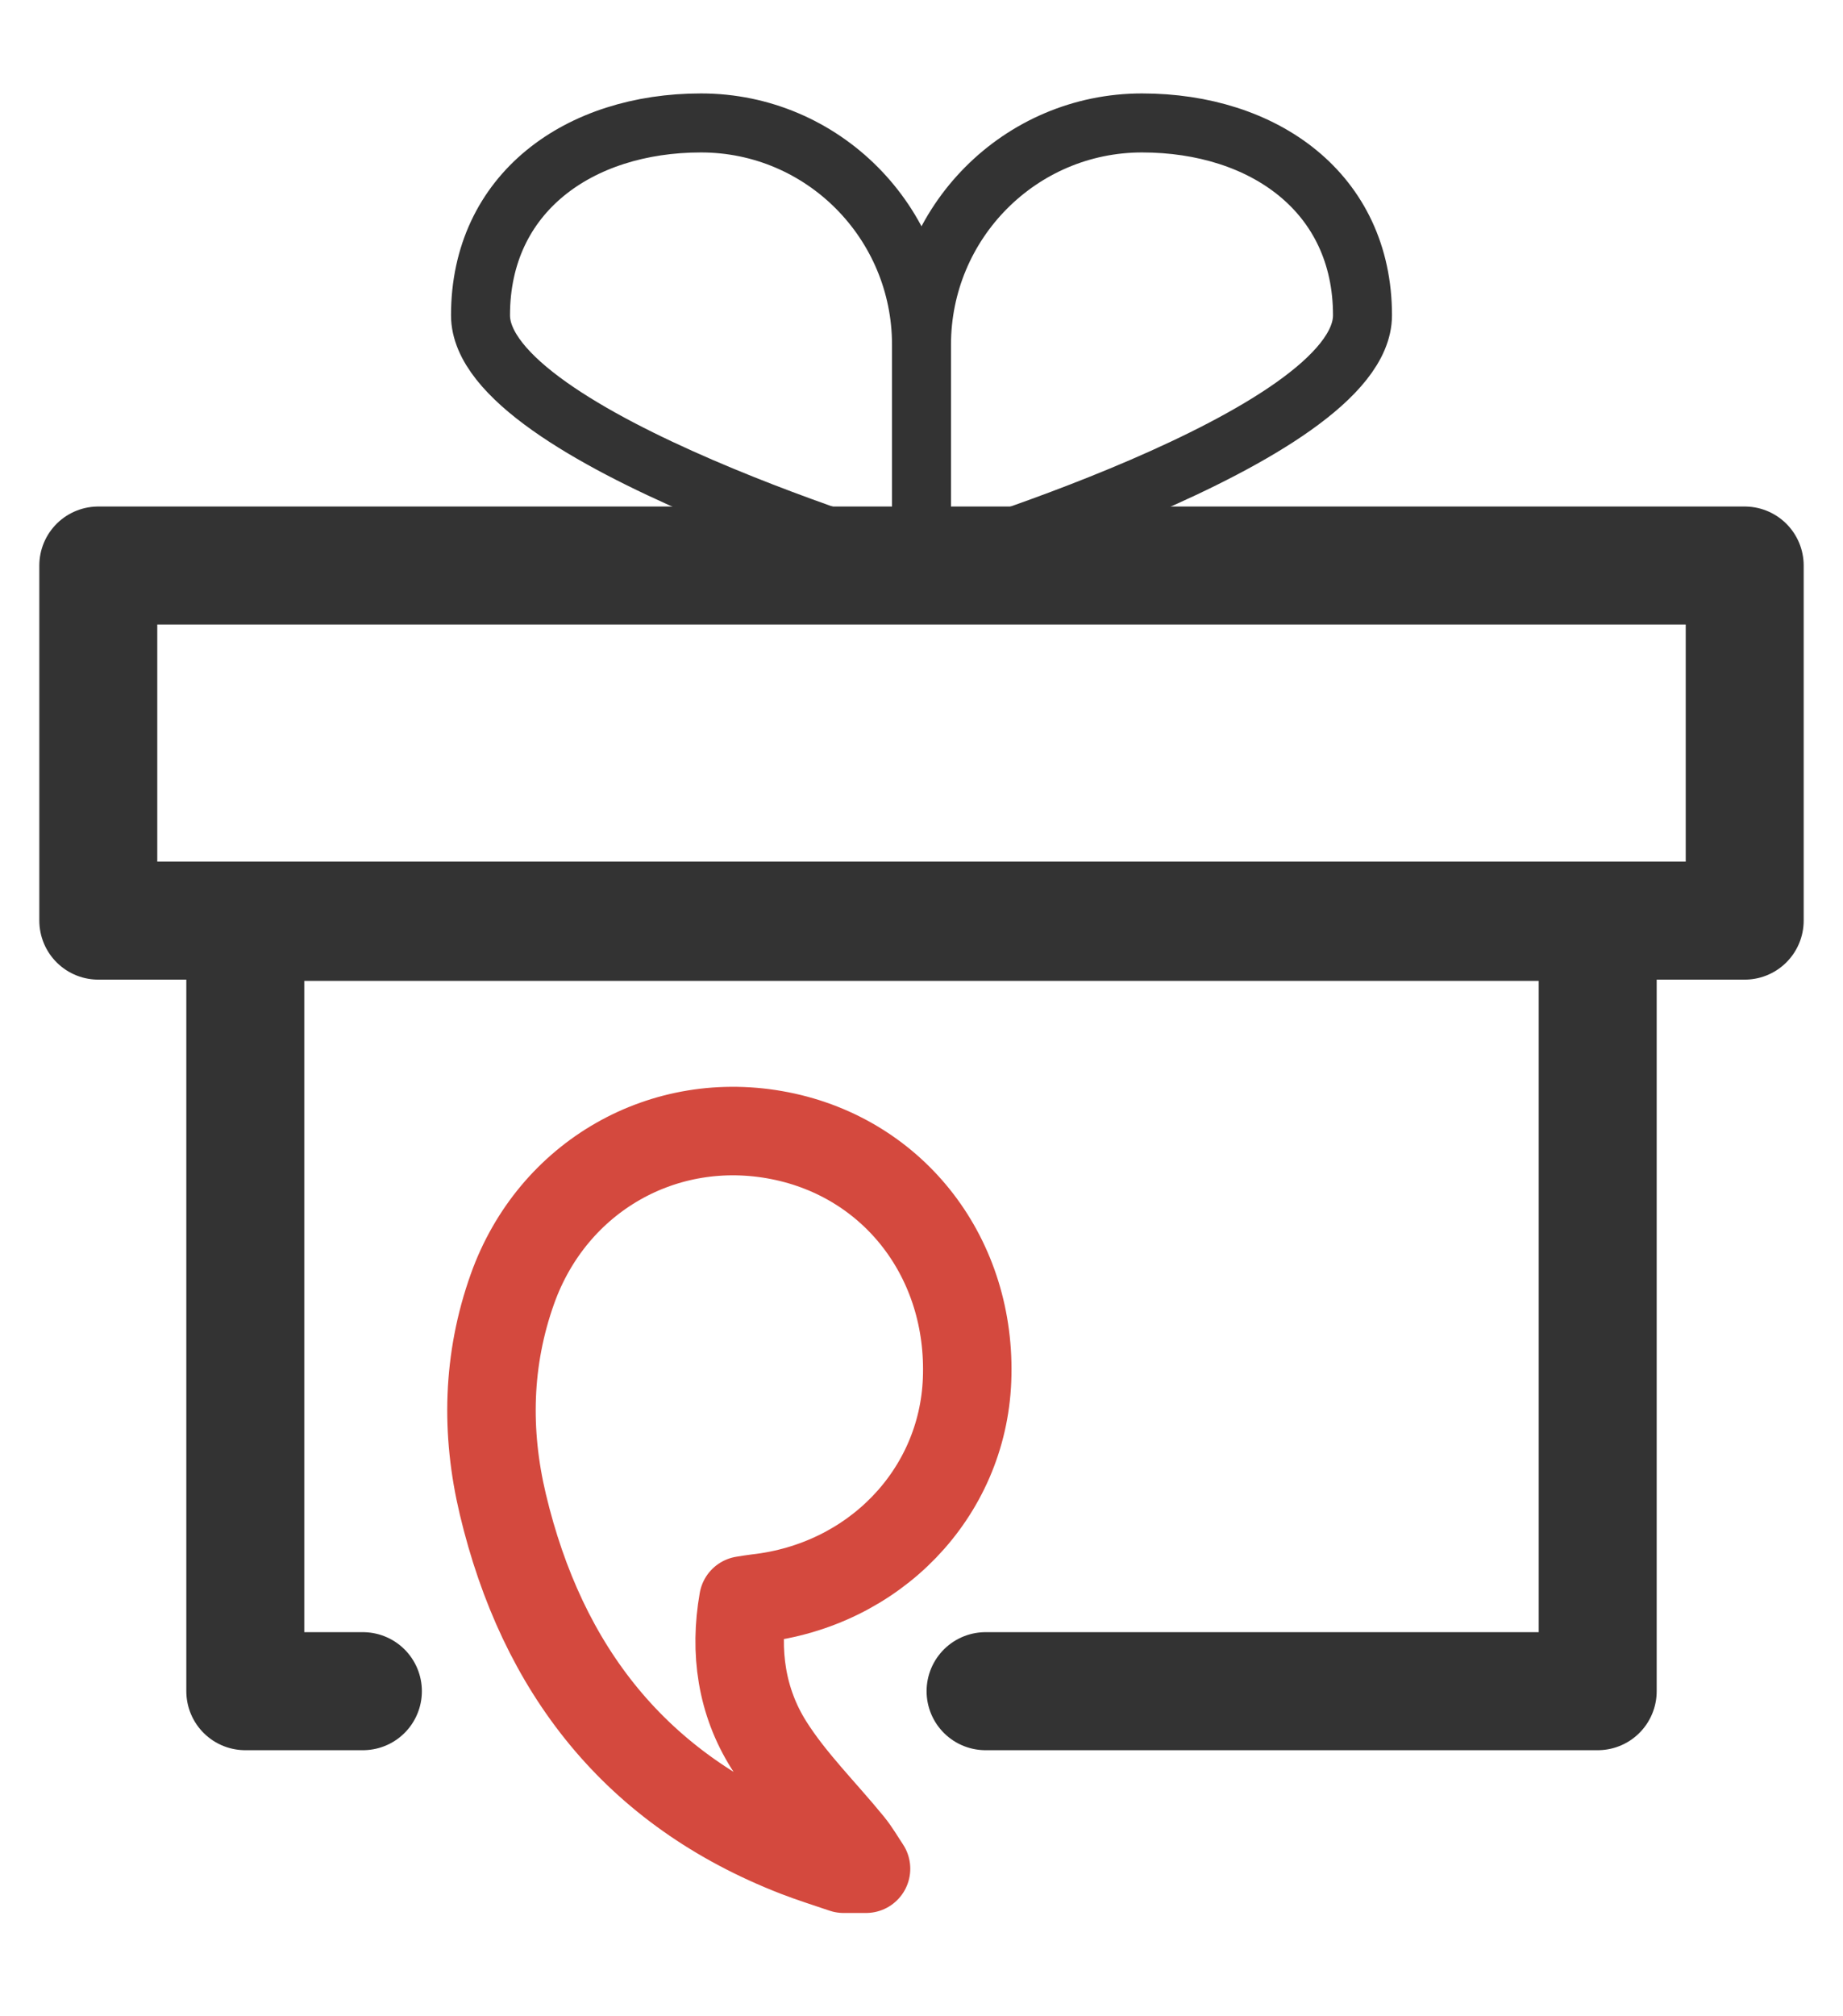 <?xml version="1.0" encoding="UTF-8" standalone="no"?>
<svg width="75px" height="82px" viewBox="0 0 75 82" version="1.1" xmlns="http://www.w3.org/2000/svg" xmlns:xlink="http://www.w3.org/1999/xlink">
    <!-- Generator: Sketch 39.1 (31720) - http://www.bohemiancoding.com/sketch -->
    <title>gift_h82</title>
    <desc>Created with Sketch.</desc>
    <defs></defs>
    <g id="Page-1" stroke="none" stroke-width="1" fill="none" fill-rule="evenodd" stroke-linejoin="round">
        <g id="--landing_desktop" transform="translate(-563, -2360)">
            <g id="section" transform="translate(0, 1709)">
                <g id="gift" transform="translate(563, 651)">
                    <polyline id="box" stroke="#333333" stroke-width="4.8" stroke-linecap="round" points="14.768 68.78 9.982 68.78 9.982 37.492 65.018 37.492 65.018 68.78 40.107 68.78"></polyline>
                    <path d="M32.433,75.344 C25.868,72.799 22.061,67.894 20.462,61.176 C19.765,58.245 19.827,55.296 20.854,52.419 C22.486,47.847 27.017,45.257 31.737,46.188 C36.413,47.111 39.55,51.203 39.354,56.125 C39.171,60.746 35.582,64.472 30.802,65.006 C30.651,65.023 30.502,65.051 30.25,65.089 C29.882,67.176 30.175,69.206 31.293,70.975 C32.213,72.432 33.477,73.671 34.575,75.017 C34.825,75.323 35.022,75.671 35.243,76 L34.33,76 C33.697,75.782 33.056,75.586 32.433,75.344 Z" id="coma" stroke="#D4493E" stroke-width="3.6"></path>
                    <rect id="box" stroke="#333333" stroke-width="4.8" stroke-linecap="round" x="4" y="23" width="67" height="14.441"></rect>
                    <path d="M37.5,23.051 L37.5,14.025 C37.5,9.041 33.483,5 28.527,5 C23.571,5 19.554,7.837 19.554,12.822 C19.554,17.807 37.5,23.051 37.5,23.051 Z" id="bante" stroke="#333333" stroke-width="2.4" stroke-linecap="round"></path>
                    <path d="M55.446,23.051 L55.446,14.025 C55.446,9.041 51.429,5 46.473,5 C41.517,5 37.5,7.837 37.5,12.822 C37.5,17.807 55.446,23.051 55.446,23.051 Z" id="bante" stroke="#333333" stroke-width="2.4" stroke-linecap="round" transform="translate(46.473, 14.025) scale(-1, 1) translate(-46.473, -14.025) "></path>
                </g>
            </g>
        </g>
    </g>
</svg>